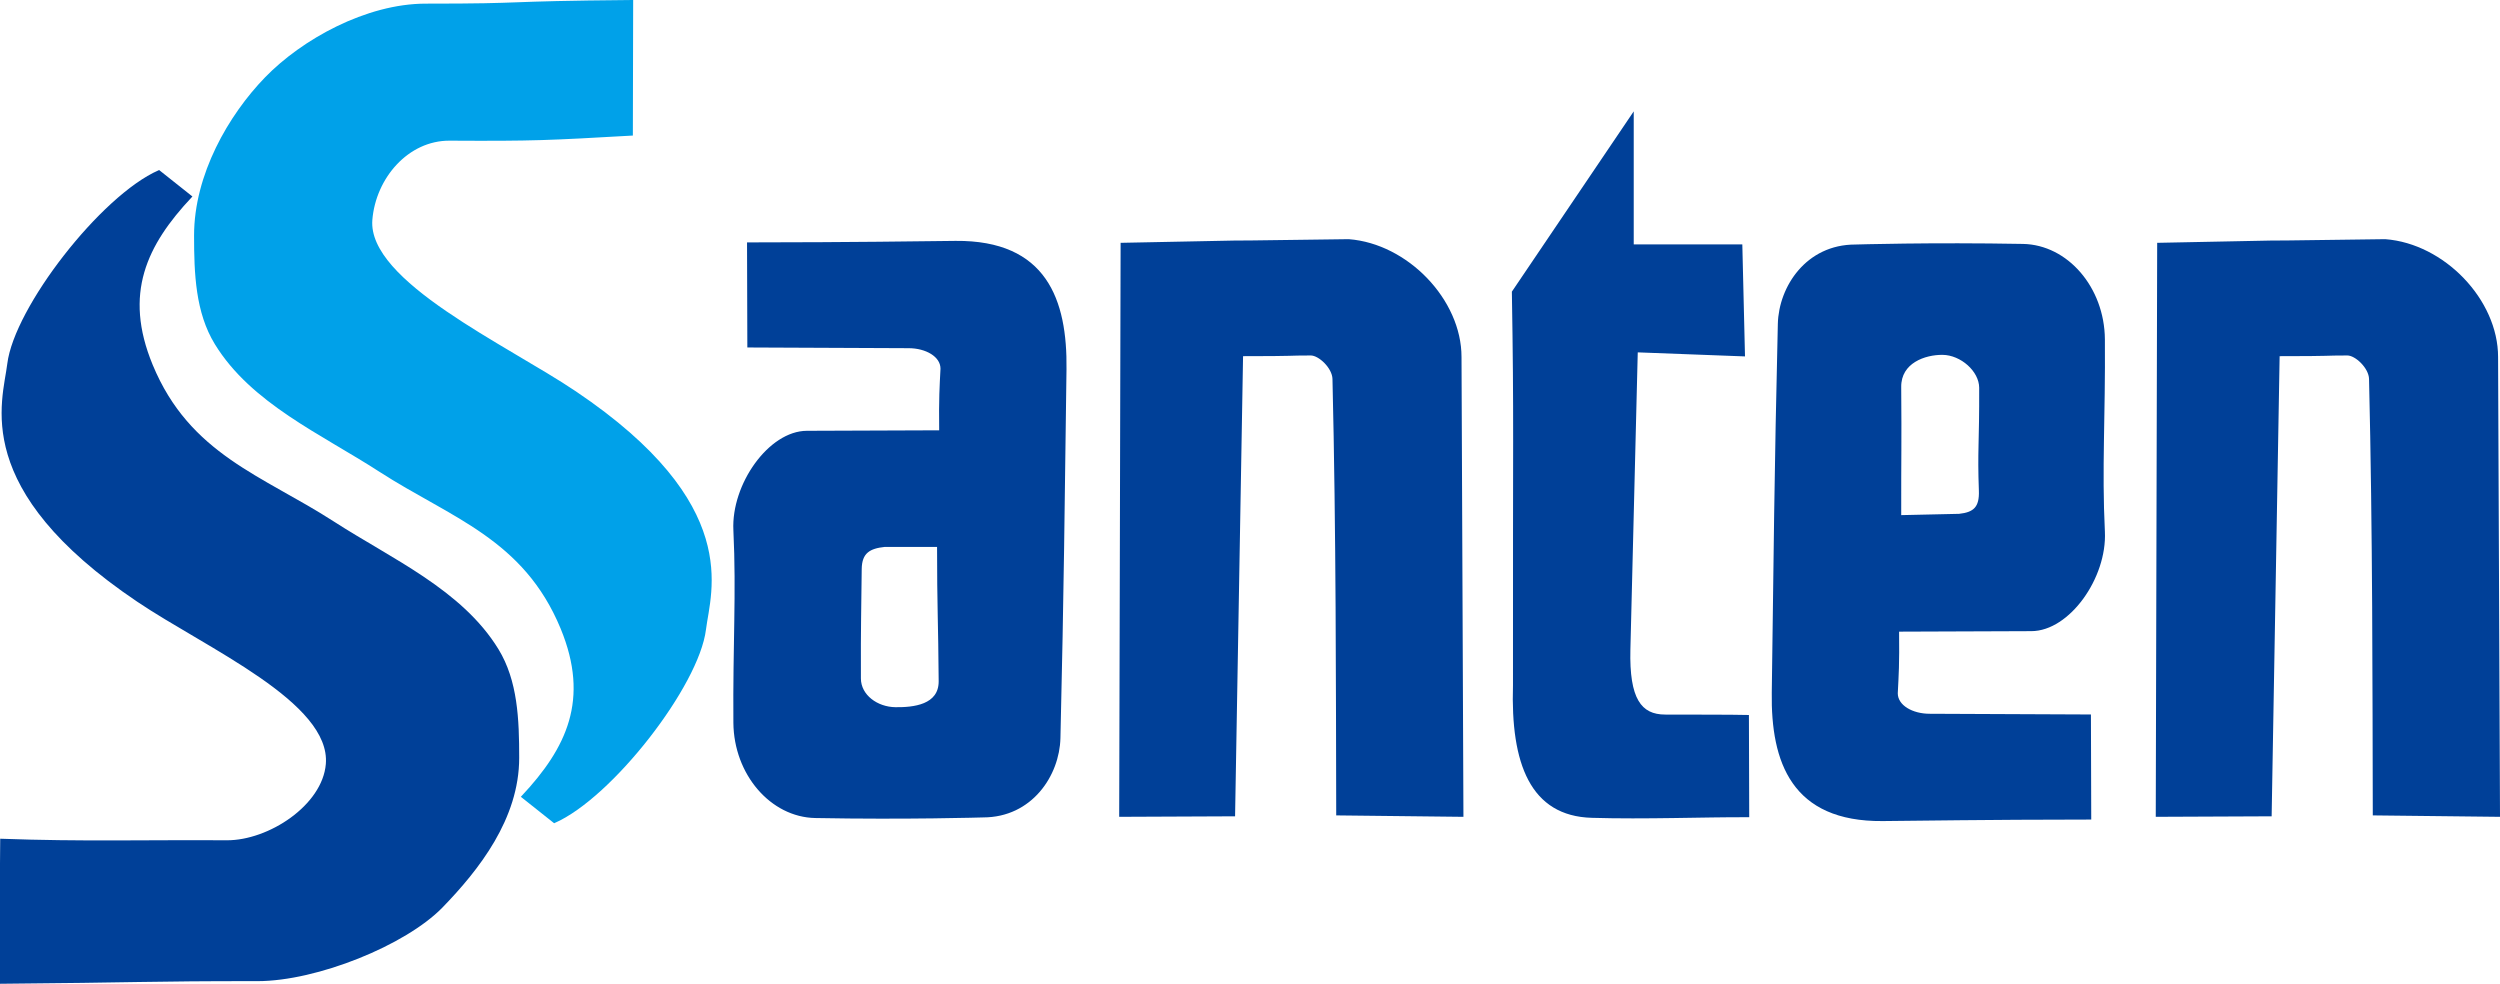 <svg enable-background="new 0 0 2472.1 972.8" viewBox="0 0 2472.1 972.8" xmlns="http://www.w3.org/2000/svg"><g stroke-width="2"><g fill="#004098" stroke="#004098"><path d="m0 971.8 1.2-141.4c80.5 2.9 139.6 1 223.1 1.5 41.6.2 95.5-34.9 98.9-76.4 5-61.7-118.6-115.3-186.9-161.3-165.2-111.2-132.7-196.7-128.1-234.4 6.8-55.3 92.3-165.6 149-190.5l31.6 25.1c-44.6 47.6-68 95.8-38.8 166.6 36.9 89.3 109.1 110 179.7 155.6 57.5 37.1 126.5 67.4 162.3 125.8 19 31 20.4 69.1 20.4 107 0 59.8-39.5 110.1-75.6 147.3-36.1 37.1-123.6 72.5-182.2 72.5-107.3-.1-120.2 1.5-254.6 2.6z"/><path d="m1721.9 242.7 2.6 108.7-106-4-7.3 294.9c-1.2 49 10.9 65.3 35.5 65.3 32 .1 63.9 0 81.7.4l.3 99.1c-44.1-.2-101.4 2.2-154.7.6-59.7-1.7-79.3-52.5-76.9-130.2-.2-253.3 1-260.6-1.1-388.8l118.5-175.3v129.3z"/><path d="m1908.1 706.8c-17.1 0-32.5-8.5-32.5-21.3.9-18.4 1.7-27.8 1.3-61.9l131.8-.5c37.1-.1 73.9-52.2 71.7-97.3-3.1-63.3.6-112.4 0-190.3-.4-50.9-36.5-92.5-80-93.3-90.6-1.7-165.9.6-165.9.6-47.8 0-74.6 41-75.5 77.4-3.5 147-4.2 232.5-6 364.7-1 68.4 19.4 126.8 108.7 126 39.5-.3 96.3-1.4 205.2-1.5l-.3-101.9zm-29.1-324.2c-.2-24.5 24.4-32.9 42-32.7 18.3.2 37 16.6 37.1 33.5.2 55.8-1.8 61.3-.3 101.8.6 16.6-5.4 22.3-20.5 23.9l-58.3 1.3c-.1-61.9.5-68.6 0-127.8z"/><path d="m2471.1 806.7-123.8-1.4c-.3-123.3-.1-279.8-3.7-430.6-.3-11.3-14-24.2-22.4-24.2-24.8 0-11 .7-68 .7l-7.9 455-112.6.5 1.4-565.6c222.4-4.4 1.9-.4 224.5-3.6 57.8 4.4 110.7 59.4 110.6 115.6z"/><path d="m1446.1 806.7-123.8-1.4c-.3-123.3-.1-279.8-3.7-430.6-.3-11.3-14-24.2-22.4-24.2-24.8 0-11 .7-68 .7l-7.9 455-112.6.5 1.4-565.6c222.4-4.4 1.9-.4 224.5-3.6 57.8 4.4 110.7 59.4 110.6 115.6z"/><path d="m740 342.6-.3-101.9c109-.1 165.7-1.1 205.2-1.5 89.3-.8 109.6 57.6 108.7 126-1.8 132.2-2.5 217.7-6 364.7-.9 36.5-27.7 77.4-75.5 77.4 0 0-75.4 2.3-165.9.6-43.5-.8-79.6-42.5-80-93.3-.6-78 3-127.1 0-190.3-2.2-45 34.6-97.2 71.7-97.3l131.8-.5c-.4-34.1.4-43.5 1.3-61.9 0-12.8-15.4-21.3-32.5-21.3zm134.9 197.2c-15.1 1.6-23.6 6.3-23.8 22.9-.4 45.2-1 52.6-.8 108.3.1 16.9 16.9 29.1 35.2 29.3 17.6.2 43.9-2.3 43.7-26.8-.4-59.2-1.6-71.9-1.6-133.7z"/></g><path d="m625.1 1-.3 132.1c-81.5 4.6-96.6 5.5-180.2 5-41.6-.2-74 37.6-77.4 79.2-5 61.7 133.6 124.6 201.8 170.6 165.2 111.3 132.8 196.7 128.1 234.5-6.8 55.3-92.3 165.6-149 190.5l-31.6-25.1c44.6-47.6 68-95.8 38.8-166.6-36.9-89.3-109.1-110-179.7-155.6-57.5-37.2-126.6-67.5-162.3-125.8-19-31-20.4-69.2-20.4-107 0-59.8 33.9-118.5 70-155.7s99.5-72.5 158.1-72.5c107.2 0 66.9-2.4 204.1-3.6z" fill="#00a1e9" stroke="#00a1e9"/></g></svg>